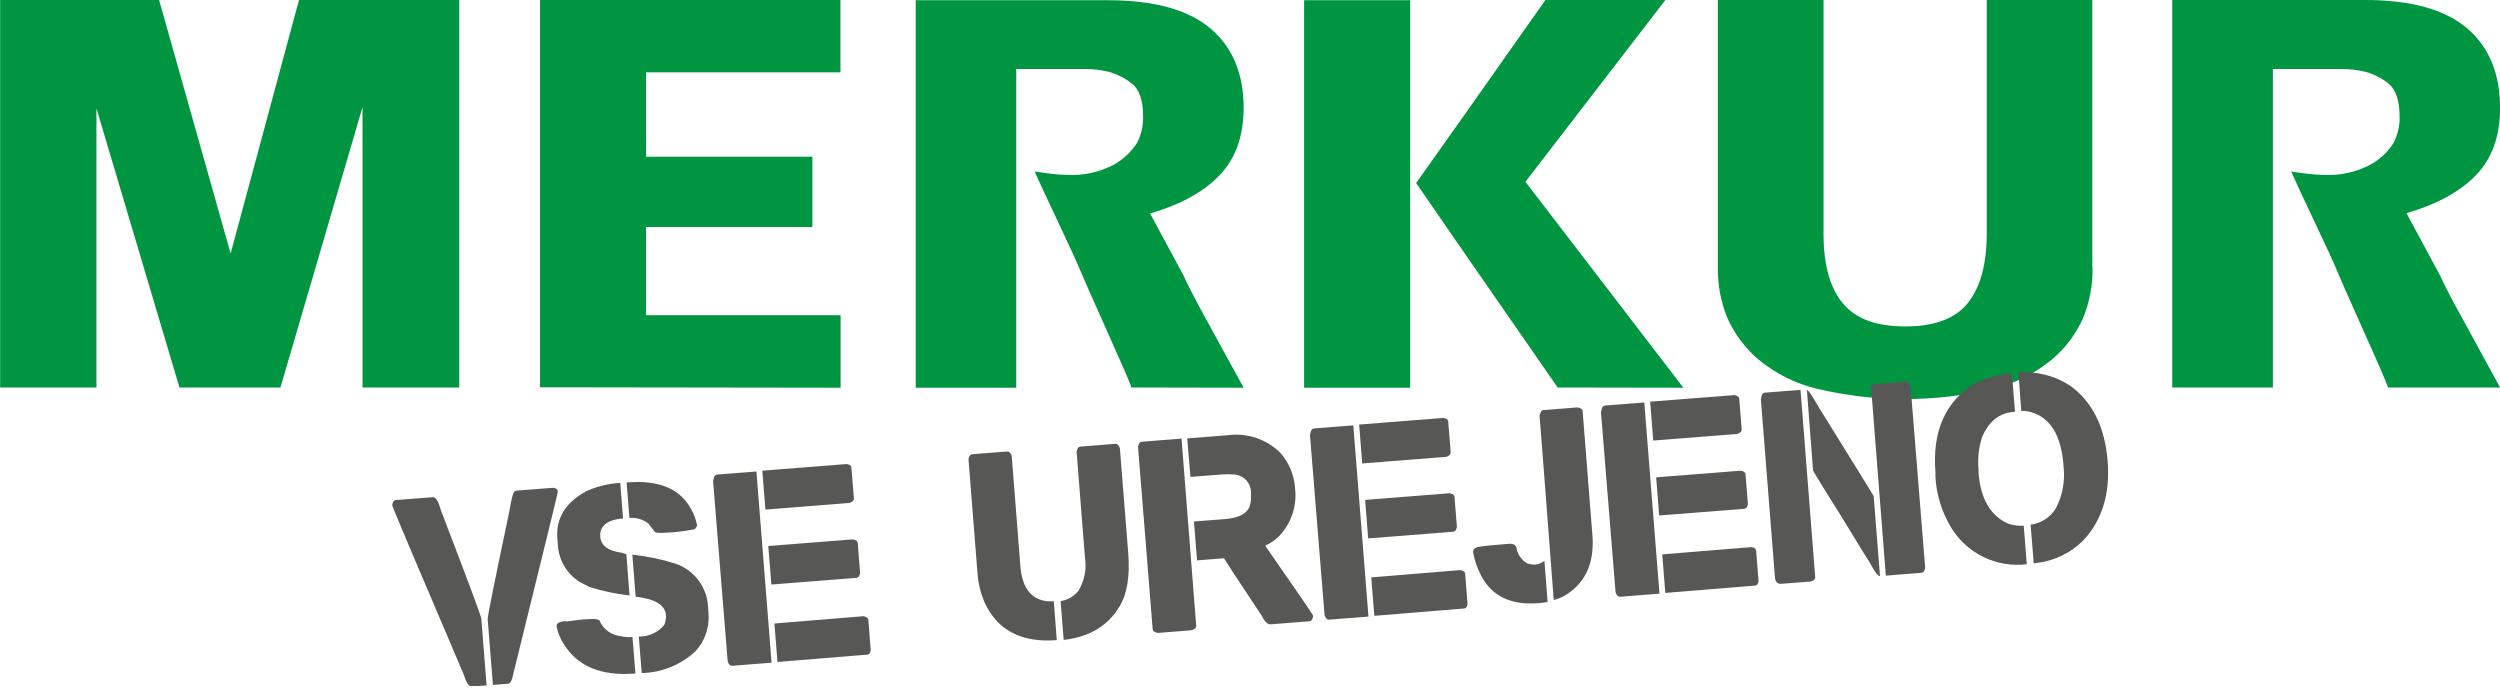 <svg width="158" height="44" viewBox="0 0 158 44" fill="none" xmlns="http://www.w3.org/2000/svg">
<g clip-path="url(#clip0)">
<path d="M158.004 24.49L156.221 21.225C155.981 20.764 155.633 20.16 155.193 19.348C154.753 18.536 154.434 17.89 154.207 17.402L152.09 13.472C154.026 12.909 155.496 12.102 156.499 11.051C157.509 9.999 158.004 8.593 158.004 6.826C158.004 4.649 157.307 2.967 155.911 1.781C154.515 0.594 152.367 0 149.464 0H137.284V24.49H143.647V4.359H147.982C148.491 4.36 148.997 4.42 149.492 4.539C150.022 4.684 150.517 4.935 150.946 5.276C151.409 5.645 151.655 6.342 151.655 7.37C151.671 7.947 151.54 8.518 151.275 9.031C150.917 9.595 150.423 10.063 149.839 10.391C148.912 10.885 147.865 11.114 146.815 11.051C146.579 11.051 146.259 11.028 145.861 10.986C145.463 10.945 145.12 10.889 144.8 10.839C145.143 11.601 145.656 12.702 146.338 14.141C147.023 15.589 147.468 16.548 147.663 17.023C147.857 17.498 148.417 18.776 149.353 20.856C150.289 22.936 150.807 24.145 150.928 24.49H158.004ZM132.235 16.881V0H125.562V14.759C125.562 16.691 125.159 18.158 124.367 19.15C123.575 20.141 122.259 20.63 120.425 20.63C118.591 20.63 117.322 20.169 116.493 19.2C115.664 18.232 115.247 16.765 115.247 14.759V0H108.569V16.881C108.548 17.987 108.754 19.085 109.176 20.109C109.628 21.117 110.3 22.012 111.144 22.729C112.22 23.619 113.488 24.25 114.849 24.573C118.504 25.437 122.31 25.437 125.964 24.573C127.324 24.245 128.59 23.614 129.67 22.729C130.517 22.02 131.191 21.129 131.643 20.123C132.064 19.099 132.271 18 132.249 16.894L132.235 16.881ZM89.122 24.504V0.014H82.42V24.504H89.122ZM106.388 24.504L96.407 11.489L105.253 0H97.671L95.133 3.598L92.887 6.789L89.501 11.567L92.081 15.312L94.471 18.758L98.445 24.49L106.388 24.504ZM78.599 24.504L76.807 21.239L75.783 19.366C75.353 18.555 75.019 17.904 74.801 17.416L72.685 13.491C74.621 12.928 76.089 12.119 77.089 11.065C78.09 10.01 78.593 8.602 78.599 6.84C78.599 4.663 77.9 2.983 76.501 1.799C75.103 0.615 72.955 0.02 70.059 0.014H57.874V24.504H64.228V4.359H68.572C69.078 4.361 69.581 4.421 70.073 4.539C70.602 4.685 71.097 4.936 71.527 5.276C72.006 5.645 72.245 6.343 72.245 7.37C72.257 7.947 72.125 8.518 71.861 9.031C71.5 9.593 71.007 10.06 70.425 10.391C69.498 10.886 68.451 11.114 67.4 11.051C67.082 11.045 66.763 11.024 66.446 10.986C66.057 10.935 65.701 10.889 65.386 10.839C65.729 11.6 66.238 12.684 66.923 14.141C67.609 15.598 68.049 16.548 68.243 17.023C68.438 17.498 69.003 18.776 69.939 20.861C70.874 22.945 71.393 24.145 71.513 24.49L78.599 24.504ZM53.127 24.504V19.92H40.83V14.348H51.343V9.907H40.83V4.571H53.117V-0.014H34.129V24.477L53.127 24.504ZM6.095 6.798V24.49H0.009V0H10.055L14.575 16.023L18.896 0H29.025V24.49H22.911V6.771L17.724 24.49H11.342L6.095 6.845V6.798Z" fill="#009641"/>
<path d="M127.743 25.966C128.026 25.959 128.306 26.011 128.567 26.118C129.596 26.497 130.207 27.502 130.392 29.148L130.42 29.517C130.519 30.42 130.347 31.332 129.925 32.137C129.753 32.415 129.521 32.651 129.246 32.828C128.972 33.005 128.661 33.119 128.336 33.161L128.53 35.596H128.572C129.742 35.491 130.837 34.98 131.666 34.153C132.852 32.88 133.364 31.213 133.204 29.153C133.031 26.97 132.231 25.371 130.804 24.356C129.842 23.739 128.704 23.451 127.563 23.535L127.743 25.966ZM124.858 24.2C122.959 25.343 122.113 27.225 122.32 29.845V30.172C122.389 31.298 122.733 32.39 123.32 33.355C123.808 34.155 124.518 34.798 125.364 35.207C126.21 35.616 127.157 35.774 128.091 35.661L127.901 33.225C127.578 33.243 127.255 33.203 126.947 33.106C125.807 32.617 125.173 31.541 125.043 29.877V29.637C124.98 28.952 125.058 28.261 125.275 27.608C125.698 26.627 126.36 26.101 127.261 26.031H127.303C127.331 26.031 127.345 26.031 127.345 25.985L127.155 23.596C126.349 23.656 125.563 23.872 124.839 24.232L124.858 24.2ZM114.585 29.739C114.801 30.123 115.419 31.125 116.438 32.746C117.489 34.48 118.054 35.389 118.128 35.481C118.453 36.094 118.675 36.403 118.791 36.403H118.814L118.416 31.358C118.416 31.333 117.256 29.456 114.937 25.726C114.525 24.997 114.28 24.638 114.196 24.647L114.585 29.739ZM118.258 24.532L119.184 36.38L121.389 36.205C121.546 36.205 121.639 36.085 121.671 35.877L120.745 24.398C120.685 24.2 120.578 24.107 120.439 24.117L118.476 24.273C118.304 24.324 118.221 24.412 118.23 24.532H118.258ZM111.283 25.187L112.182 36.555C112.233 36.8 112.358 36.911 112.561 36.897L114.414 36.754C114.632 36.703 114.734 36.606 114.72 36.468L113.793 24.642L111.566 24.813C111.404 24.813 111.32 24.951 111.306 25.187H111.283ZM105.248 37.473L110.899 37.012C111.038 37.012 111.116 36.906 111.14 36.731L110.991 34.84C110.991 34.695 110.889 34.608 110.686 34.577L105.054 35.038L105.248 37.473ZM104.859 32.58L110.209 32.16C110.348 32.16 110.436 32.049 110.468 31.856L110.32 30.011C110.32 29.869 110.218 29.782 110.014 29.748L104.67 30.168L104.859 32.58ZM104.484 27.843L109.787 27.428C109.991 27.363 110.084 27.262 110.074 27.119L109.922 25.228C109.922 25.085 109.81 25.002 109.616 24.97L104.29 25.385L104.484 27.843ZM101.177 25.998L102.104 37.432C102.164 37.63 102.266 37.727 102.409 37.713L104.878 37.519L103.919 25.436L101.474 25.625C101.312 25.625 101.219 25.763 101.201 25.998H101.177ZM93.716 34.526C93.293 34.56 93.09 34.671 93.105 34.858V34.946C93.201 35.45 93.372 35.937 93.614 36.389C94.291 37.681 95.493 38.257 97.222 38.119C97.347 38.119 97.542 38.087 97.81 38.05L97.607 35.444C97.441 35.575 97.242 35.658 97.032 35.684C96.849 35.69 96.667 35.66 96.495 35.596C96.186 35.401 95.96 35.099 95.861 34.748C95.861 34.471 95.675 34.346 95.365 34.369L94.689 34.425C94.281 34.457 93.948 34.489 93.689 34.526H93.716ZM97.296 26.224L97.486 28.637C97.678 31.096 97.914 34.183 98.195 37.898V37.921C98.402 37.87 98.602 37.795 98.792 37.699C100.154 36.931 100.771 35.658 100.645 33.88L100.024 26.012C100.024 25.869 99.904 25.782 99.695 25.749L97.579 25.915C97.435 25.915 97.352 26.031 97.32 26.224H97.296ZM86.857 38.921L92.507 38.46C92.646 38.46 92.725 38.359 92.748 38.179L92.6 36.288C92.6 36.15 92.489 36.062 92.294 36.03L86.663 36.491L86.857 38.921ZM86.468 34.028L91.817 33.608C91.961 33.608 92.044 33.498 92.077 33.304L91.928 31.436C91.928 31.295 91.827 31.207 91.623 31.173L86.278 31.593L86.468 34.028ZM86.093 29.291L91.396 28.872C91.6 28.812 91.692 28.71 91.683 28.567L91.53 26.676C91.53 26.532 91.428 26.444 91.225 26.413L85.898 26.833L86.093 29.291ZM82.786 27.447L83.713 38.88C83.773 39.078 83.875 39.175 84.018 39.161L86.487 38.968L85.528 26.884L83.083 27.073C82.921 27.073 82.828 27.211 82.809 27.447H82.786ZM75.237 30.14L77.09 29.997C77.425 29.965 77.763 29.965 78.099 29.997C78.369 30.04 78.615 30.177 78.792 30.384C78.97 30.591 79.067 30.855 79.067 31.127V31.367C79.074 31.53 79.058 31.692 79.021 31.851C78.9 32.414 78.368 32.732 77.423 32.806L75.459 32.958L75.654 35.416L77.358 35.282C77.497 35.522 78.305 36.752 79.78 38.972C79.942 39.313 80.123 39.47 80.322 39.456L82.721 39.267C82.863 39.267 82.951 39.166 82.985 38.963V38.898C82.896 38.726 81.894 37.266 79.98 34.517V34.475C80.299 34.333 80.59 34.133 80.836 33.885C81.215 33.491 81.501 33.019 81.677 32.503C81.852 31.986 81.911 31.438 81.851 30.896C81.804 30.057 81.478 29.257 80.924 28.623C80.491 28.194 79.965 27.87 79.386 27.676C78.807 27.482 78.19 27.424 77.585 27.506L75.033 27.709L75.237 30.14ZM71.921 28.212L72.847 39.742C72.847 39.881 72.968 39.968 73.176 40.001L75.269 39.835C75.501 39.788 75.612 39.682 75.598 39.526L74.672 27.719L72.18 27.917C72.041 27.917 71.963 28.018 71.939 28.198L71.921 28.212ZM68.04 28.526L68.568 35.222C68.684 35.95 68.542 36.696 68.165 37.33C67.885 37.686 67.479 37.922 67.03 37.99L67.225 40.443C67.7 40.394 68.167 40.284 68.614 40.116C69.507 39.794 70.257 39.171 70.735 38.354C71.229 37.582 71.419 36.452 71.305 34.964L70.777 28.332C70.717 28.134 70.615 28.041 70.471 28.051L68.308 28.221C68.169 28.221 68.082 28.332 68.049 28.526H68.04ZM61.209 29.015L61.773 36.168C61.816 36.834 61.973 37.487 62.237 38.1C63.052 39.844 64.569 40.629 66.789 40.457L66.6 37.999H66.553C66.347 38.013 66.14 37.999 65.937 37.958C65.07 37.755 64.586 37.027 64.487 35.776L63.941 28.821C63.876 28.618 63.774 28.526 63.631 28.535L61.472 28.706C61.329 28.706 61.241 28.821 61.209 29.01V29.015ZM49.135 41.836L54.789 41.375C54.928 41.375 55.007 41.274 55.03 41.094L54.882 39.203C54.882 39.064 54.771 38.977 54.576 38.944L48.945 39.406L49.135 41.836ZM48.75 36.943L54.099 36.523C54.238 36.523 54.326 36.413 54.359 36.219L54.211 34.351C54.211 34.209 54.109 34.122 53.905 34.088L48.556 34.508L48.75 36.943ZM48.375 32.206L53.678 31.787C53.882 31.727 53.974 31.625 53.965 31.482L53.812 29.591C53.812 29.447 53.71 29.359 53.507 29.328L48.18 29.748L48.375 32.206ZM45.063 30.361L45.99 41.795C46.05 41.993 46.152 42.09 46.295 42.076L48.764 41.882L47.805 29.799L45.36 29.988C45.199 29.988 45.107 30.112 45.082 30.361H45.063ZM35.727 39.254C35.347 39.281 35.166 39.392 35.18 39.581V39.623C35.265 40.015 35.422 40.389 35.643 40.725C36.511 42.111 37.987 42.726 40.071 42.57H40.159L39.974 40.264C39.606 40.282 39.237 40.237 38.885 40.13C38.675 40.062 38.481 39.952 38.314 39.807C38.148 39.661 38.013 39.484 37.917 39.286C37.917 39.143 37.639 39.092 37.116 39.134C36.857 39.134 36.394 39.203 35.727 39.286V39.254ZM40.173 37.713C41.408 37.848 42.047 38.242 42.09 38.894C42.095 39.099 42.059 39.302 41.984 39.493C41.789 39.73 41.542 39.919 41.263 40.047C40.984 40.175 40.679 40.238 40.372 40.231L40.557 42.537C41.813 42.51 43.016 42.026 43.938 41.177C44.242 40.85 44.474 40.463 44.619 40.041C44.763 39.619 44.817 39.172 44.776 38.728L44.748 38.359C44.721 37.753 44.512 37.17 44.149 36.683C43.786 36.197 43.285 35.829 42.711 35.628C41.824 35.348 40.912 35.157 39.987 35.056H39.964L40.173 37.713ZM39.779 32.732C40.205 32.699 40.628 32.822 40.969 33.078L41.358 33.571C41.358 33.673 41.636 33.705 42.16 33.664C42.707 33.633 43.251 33.569 43.79 33.47C43.91 33.47 43.998 33.382 44.054 33.207C43.992 32.855 43.87 32.517 43.693 32.206C43.013 30.906 41.678 30.332 39.686 30.486H39.603L39.779 32.732ZM36.968 31.095C35.708 31.8 35.115 32.797 35.226 34.074L35.259 34.443C35.284 34.916 35.424 35.376 35.666 35.784C35.908 36.192 36.245 36.535 36.648 36.786L37.241 37.09C38.071 37.353 38.924 37.536 39.788 37.635L39.585 35.024C39.389 34.951 39.185 34.902 38.978 34.877C38.32 34.724 37.973 34.415 37.936 33.926C37.936 33.894 37.936 33.816 37.936 33.687C38.024 33.142 38.505 32.834 39.376 32.764L39.2 30.523H39.135C38.381 30.574 37.643 30.765 36.959 31.085L36.968 31.095ZM32.535 31.058C32.443 31.058 32.322 31.519 32.179 32.377C31.253 36.764 30.8 39.017 30.822 39.134L31.151 43.285L32.077 43.215C32.253 43.215 32.373 42.985 32.443 42.574C34.32 34.967 35.256 31.145 35.249 31.109V31.067C35.249 30.929 35.143 30.85 34.967 30.827L32.651 31.007C32.605 31.01 32.562 31.028 32.526 31.058H32.535ZM24.792 31.883V31.948C24.792 32.019 26.305 35.598 29.331 42.685C29.474 43.169 29.641 43.404 29.826 43.391L30.753 43.317L30.419 39.101C30.419 38.963 29.565 36.674 27.858 32.234C27.71 31.68 27.543 31.408 27.353 31.422L25.037 31.602C24.898 31.602 24.82 31.708 24.797 31.883" fill="#575756"/>
</g>
<defs>
<clipPath id="clip0">
<rect width="158" height="43.354" fill="white"/>
</clipPath>
</defs>
</svg>
